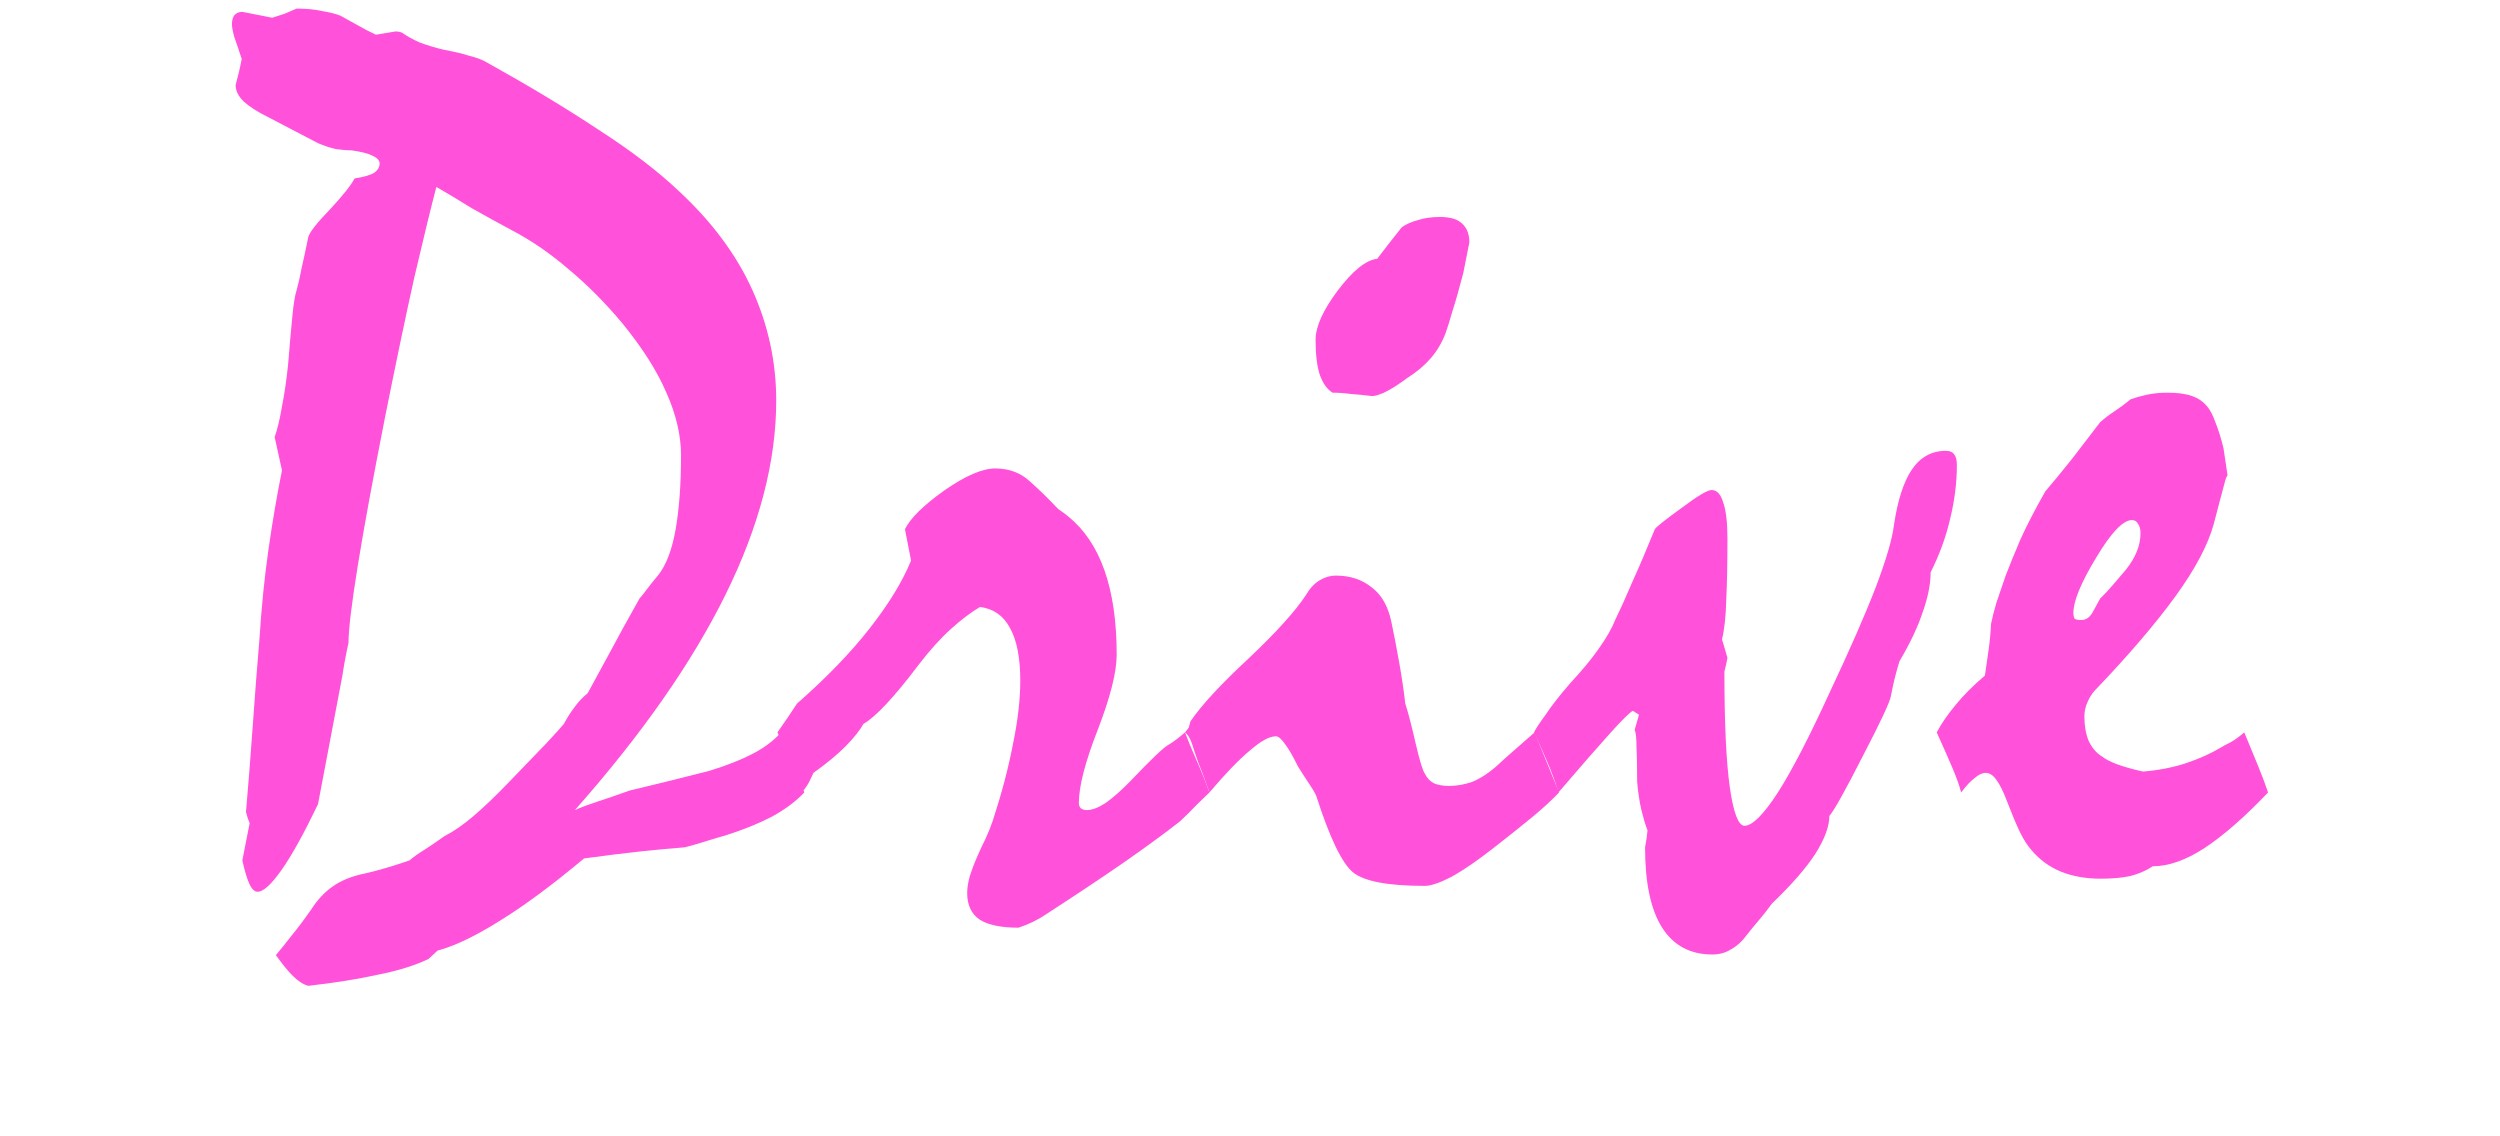 <?xml version="1.0" encoding="UTF-8"?> <svg xmlns="http://www.w3.org/2000/svg" width="1164" height="529" viewBox="0 0 1164 529" fill="none"> <g filter="url(#filter0_d)"> <path d="M363.679 336.992C367.845 346.927 371.444 356.254 374.474 364.973C370.686 369.029 365.667 372.78 359.417 376.227C353.168 379.471 345.876 382.411 337.543 385.047C335.27 385.655 332.524 386.466 329.304 387.48C326.274 388.494 322.77 389.508 318.793 390.521C313.301 390.927 306.672 391.535 298.907 392.346C291.331 393.157 282.335 394.272 271.918 395.692C257.146 408.06 243.983 417.793 232.43 424.89C221.067 431.986 211.503 436.549 203.737 438.576L199.476 442.53C193.037 445.572 185.177 448.005 175.897 449.83C166.806 451.857 156.011 453.581 143.511 455C141.238 454.392 138.871 452.871 136.409 450.438C134.136 448.207 131.485 444.963 128.454 440.705C130.348 438.475 132.716 435.535 135.556 431.885C138.397 428.438 141.522 424.281 144.931 419.415C147.772 414.954 151.087 411.406 154.874 408.77C158.852 405.931 163.871 403.904 169.931 402.687C176.181 401.268 183.094 399.24 190.669 396.604C192.563 394.982 194.836 393.36 197.488 391.738C200.328 389.913 203.453 387.784 206.862 385.351C211.218 383.121 215.764 379.978 220.499 375.922C225.233 371.867 230.442 366.899 236.123 361.019C243.699 353.112 249.76 346.826 254.305 342.162C258.85 337.296 261.597 334.255 262.544 333.038C264.059 330.199 265.669 327.665 267.373 325.434C269.078 323.001 271.161 320.771 273.623 318.743C276.274 313.877 279.589 307.794 283.566 300.495C287.543 292.992 292.278 284.375 297.77 274.642C298.717 273.629 299.854 272.209 301.18 270.384C302.695 268.357 304.399 266.228 306.293 263.997C310.081 259.334 312.827 252.237 314.532 242.707C316.236 233.177 317.088 221.62 317.088 208.035C317.088 198.708 314.816 188.975 310.27 178.837C305.914 168.699 299.096 157.952 289.816 146.598C282.051 137.27 273.812 128.957 265.1 121.658C256.388 114.156 247.582 108.073 238.68 103.409C231.862 99.759 225.423 96.211 219.362 92.764C213.491 89.114 208.093 85.87 203.169 83.031C200.518 93.17 197.109 107.16 192.942 125.003C188.965 142.846 184.42 164.542 179.306 190.09C173.624 218.883 169.363 242.099 166.522 259.739C163.681 277.38 162.261 289.241 162.261 295.324C161.124 300.393 160.177 305.462 159.42 310.531L148.056 370.448C141.428 384.236 135.746 394.475 131.011 401.166C126.276 407.858 122.583 411.203 119.932 411.203C118.606 411.203 117.375 410.088 116.239 407.858C115.102 405.424 113.966 401.673 112.829 396.604L116.239 379.268C115.67 378.051 115.102 376.328 114.534 374.098C115.67 360.918 116.712 347.637 117.659 334.255C118.606 320.67 119.648 307.186 120.784 293.803C121.731 278.799 123.151 264.707 125.045 251.527C126.939 238.348 129.022 226.182 131.295 215.03L127.886 199.519C129.212 195.666 130.348 190.901 131.295 185.224C132.432 179.547 133.378 173.058 134.136 165.759C134.894 156.432 135.556 148.929 136.125 143.252C136.693 137.372 137.356 133.317 138.113 131.086C138.871 128.45 139.628 125.105 140.386 121.049C141.333 116.994 142.375 112.128 143.511 106.451C144.079 104.22 147.393 99.962 153.454 93.677C159.515 87.188 163.397 82.322 165.102 79.078C169.079 78.469 172.014 77.658 173.908 76.644C175.802 75.428 176.749 73.907 176.749 72.082C176.749 70.663 175.613 69.446 173.34 68.433C171.257 67.419 168.037 66.608 163.681 65.999C161.598 65.999 159.136 65.797 156.295 65.391C153.643 64.783 150.897 63.87 148.056 62.654L124.761 50.488C119.837 48.055 116.049 45.622 113.398 43.188C110.936 40.755 109.705 38.221 109.705 35.585C110.841 31.53 111.788 27.474 112.545 23.419C111.22 19.364 110.083 16.018 109.136 13.382C108.379 10.746 108 8.719 108 7.299C108 5.475 108.379 4.055 109.136 3.041C110.083 2.028 111.314 1.521 112.829 1.521C118.132 2.535 122.773 3.447 126.75 4.258C128.644 3.65 130.538 3.041 132.432 2.433C134.325 1.622 136.219 0.811 138.113 0C142.659 0 146.731 0.406 150.329 1.217C153.927 1.825 156.674 2.535 158.568 3.346C161.219 4.765 163.965 6.286 166.806 7.908C169.647 9.53 172.393 10.949 175.045 12.166C177.317 11.76 180.348 11.253 184.135 10.645C185.272 10.645 186.313 10.848 187.26 11.253C189.533 12.875 192.279 14.396 195.499 15.816C198.719 17.032 202.412 18.147 206.578 19.161C211.124 19.972 215.006 20.885 218.226 21.898C221.446 22.709 224.002 23.622 225.896 24.636C245.972 35.788 263.491 46.331 278.453 56.267C293.604 65.999 306.104 75.529 315.952 84.856C331.482 99.252 342.94 114.662 350.327 131.086C357.713 147.51 361.406 164.643 361.406 182.487C361.406 210.873 353.546 240.984 337.827 272.818C322.107 304.651 298.717 338.107 267.657 373.185C270.309 371.969 273.812 370.651 278.168 369.231C282.524 367.812 287.543 366.088 293.225 364.061C305.157 361.222 317.467 358.181 330.156 354.936C338.111 352.503 344.834 349.867 350.327 347.029C355.819 344.19 360.27 340.844 363.679 336.992Z" fill="#FF51D9"></path> <path d="M361.974 336.992C365.004 332.734 368.035 328.273 371.065 323.61C384.891 311.444 396.159 299.785 404.871 288.633C413.773 277.278 420.212 266.735 424.189 257.002L421.349 242.403C423.811 237.334 429.871 231.352 439.53 224.459C449.378 217.565 457.333 214.118 463.393 214.118C469.833 214.118 475.23 216.145 479.586 220.201C484.132 224.256 488.488 228.514 492.654 232.975C494.738 234.394 496.253 235.509 497.2 236.32C504.776 242.403 510.457 250.818 514.245 261.564C518.033 272.311 519.927 285.389 519.927 300.799C519.927 308.909 516.991 320.568 511.12 335.775C505.249 350.78 502.313 362.135 502.313 369.84C502.313 370.853 502.598 371.664 503.166 372.273C503.923 372.881 504.87 373.185 506.007 373.185C508.469 373.185 511.404 372.07 514.813 369.84C518.222 367.406 521.915 364.162 525.893 360.107C535.93 349.563 541.991 343.785 544.074 342.771C546.158 341.554 548.714 339.628 551.745 336.992C553.26 341.047 555.059 345.407 557.142 350.07C559.226 354.734 561.214 359.701 563.108 364.973C561.404 366.595 559.415 368.522 557.142 370.752C555.059 372.982 552.502 375.517 549.472 378.356C543.033 383.425 534.605 389.609 524.188 396.908C513.961 404.005 501.651 412.217 487.257 421.544C483.469 424.18 479.113 426.309 474.189 427.931C466.234 427.931 460.269 426.715 456.291 424.281C452.314 421.645 450.325 417.489 450.325 411.811C450.325 409.581 450.704 407.047 451.462 404.208C452.409 401.166 453.64 397.922 455.155 394.475C456.291 391.839 457.522 389.203 458.848 386.568C460.174 383.729 461.31 380.89 462.257 378.051C466.424 365.277 469.549 353.416 471.632 342.467C473.905 331.517 475.041 321.683 475.041 312.965C475.041 302.218 473.431 294.006 470.212 288.329C467.181 282.652 462.541 279.407 456.291 278.596C452.125 281.029 447.579 284.476 442.655 288.937C437.731 293.398 432.712 298.974 427.598 305.665C422.106 312.965 417.182 318.946 412.826 323.61C408.47 328.273 404.871 331.416 402.031 333.038C400.326 336.08 397.58 339.527 393.792 343.379C390.004 347.231 384.985 351.388 378.735 355.849C378.357 356.66 377.788 357.877 377.031 359.499C376.273 361.121 375.042 362.946 373.338 364.973C371.823 360.31 370.118 355.748 368.224 351.287C366.33 346.623 364.247 341.858 361.974 336.992Z" fill="#FF51D9"></path> <path d="M551.745 336.992L553.449 334.863L554.301 331.822C559.415 324.319 568.411 314.587 581.29 302.624C594.168 290.458 603.07 280.624 607.994 273.122C609.888 269.877 612.066 267.546 614.528 266.126C616.99 264.707 619.452 263.997 621.914 263.997C628.543 263.997 634.13 265.822 638.675 269.472C643.221 272.919 646.251 278.191 647.766 285.287C649.092 291.573 650.323 297.96 651.459 304.449C652.596 310.734 653.543 317.121 654.3 323.61C655.626 327.665 657.236 333.849 659.13 342.162C661.024 350.273 662.444 354.936 663.391 356.153C664.338 358.181 665.758 359.701 667.652 360.715C669.546 361.526 671.914 361.932 674.755 361.932C678.164 361.932 681.667 361.324 685.266 360.107C688.864 358.688 692.557 356.356 696.345 353.112C699.186 350.476 702.122 347.84 705.152 345.204C708.372 342.365 711.497 339.628 714.527 336.992L725.89 364.973C722.86 368.217 718.788 371.969 713.675 376.227C708.75 380.282 702.785 385.047 695.777 390.521C688.012 396.604 681.383 401.166 675.891 404.208C670.399 407.047 666.232 408.466 663.391 408.466C646.156 408.466 634.982 406.337 629.869 402.079C624.755 397.821 619.073 385.959 612.823 366.494C612.066 364.872 610.93 362.946 609.414 360.715C607.899 358.485 606.195 355.849 604.301 352.807C602.028 348.144 600.04 344.697 598.335 342.467C596.631 340.033 595.21 338.817 594.074 338.817C591.043 338.817 586.972 341.047 581.858 345.508C576.744 349.766 570.494 356.254 563.108 364.973C562.161 362.337 561.025 359.195 559.699 355.545C558.184 351.895 556.669 347.637 555.154 342.771C554.775 341.554 554.301 340.439 553.733 339.425C553.165 338.411 552.502 337.6 551.745 336.992ZM670.493 97.022C675.228 97.022 678.637 98.036 680.72 100.063C682.993 102.091 684.129 105.031 684.129 108.884C682.993 114.561 682.046 119.326 681.289 123.178C679.395 130.478 677.69 136.459 676.175 141.123C674.849 145.787 673.808 149.132 673.05 151.16C671.346 155.621 668.978 159.574 665.948 163.021C663.107 166.266 659.603 169.206 655.437 171.842C651.081 175.086 647.387 177.418 644.357 178.837C641.516 180.053 639.528 180.56 638.391 180.358C635.172 179.952 632.047 179.648 629.016 179.445C626.176 179.04 623.335 178.837 620.494 178.837C618.032 177.418 616.043 174.68 614.528 170.625C613.202 166.57 612.539 161.095 612.539 154.201C612.539 148.118 615.948 140.515 622.767 131.39C629.774 122.063 635.929 117.096 641.232 116.487C644.452 112.229 648.24 107.363 652.596 101.888C654.49 100.469 656.952 99.354 659.982 98.543C663.012 97.529 666.516 97.022 670.493 97.022Z" fill="#FF51D9"></path> <path d="M714.243 336.992C715 335.37 716.8 332.633 719.64 328.78C722.292 324.725 726.174 319.757 731.288 313.877C736.591 308.2 740.947 302.928 744.356 298.061C747.954 292.992 750.511 288.532 752.026 284.679C754.299 280.016 756.951 274.135 759.981 267.039C763.2 259.942 766.704 251.73 770.492 242.403C771.06 241.389 775.132 238.145 782.708 232.67C790.283 226.993 795.018 224.154 796.912 224.154C799.374 224.154 801.174 226.081 802.31 229.933C803.636 233.583 804.298 239.26 804.298 246.965C804.298 258.32 804.109 267.85 803.73 275.555C803.541 283.057 802.878 289.14 801.742 293.803C802.12 294.817 802.499 296.034 802.878 297.453C803.257 298.873 803.73 300.495 804.298 302.32C803.92 304.347 803.446 306.476 802.878 308.707C802.878 332.835 803.73 350.881 805.435 362.844C807.139 374.604 809.412 380.485 812.253 380.485C815.851 380.485 820.965 375.416 827.594 365.277C834.222 354.936 842.272 339.425 851.741 318.743C861.211 298.67 868.408 282.246 873.332 269.472C878.256 256.495 881.097 246.762 881.854 240.274C883.559 228.919 886.305 220.403 890.093 214.726C894.07 208.846 899.373 205.906 906.002 205.906C907.896 205.906 909.221 206.514 909.979 207.731C910.737 208.744 911.115 210.367 911.115 212.597C911.115 220.707 910.074 229.021 907.99 237.537C906.096 245.85 903.066 254.163 898.9 262.477C898.9 267.951 897.669 274.135 895.206 281.029C892.934 287.923 889.335 295.527 884.411 303.84C882.707 309.315 881.381 314.688 880.434 319.96C880.055 322.596 875.699 331.923 867.366 347.941C859.222 363.959 854.014 373.287 851.741 375.922C851.741 380.789 849.563 386.669 845.207 393.563C840.851 400.254 834.128 407.959 825.037 416.678C823.143 419.314 821.154 421.848 819.071 424.281C816.988 426.715 814.999 429.148 813.105 431.581C811.022 434.42 808.654 436.549 806.003 437.968C803.541 439.59 800.605 440.401 797.196 440.401C786.969 440.401 779.204 436.244 773.901 427.931C768.598 419.618 765.947 407.148 765.947 390.521C766.515 387.48 766.894 384.844 767.083 382.614C766.136 380.18 765.189 377.038 764.242 373.185C763.295 369.13 762.632 364.669 762.254 359.803C762.254 353.314 762.159 348.043 761.969 343.987C761.969 339.932 761.685 337.195 761.117 335.775L763.106 328.78L760.265 326.955C758.939 327.563 755.435 331.01 749.754 337.296C744.072 343.582 736.023 352.807 725.606 364.973C724.28 360.512 722.671 356.052 720.777 351.591C718.883 347.13 716.705 342.264 714.243 336.992Z" fill="#FF51D9"></path> <path d="M901.74 336.992C904.013 332.734 906.949 328.476 910.547 324.218C914.146 319.757 918.691 315.195 924.183 310.531C924.752 306.476 925.32 302.522 925.888 298.67C926.456 294.615 926.835 290.559 927.024 286.504C927.592 283.665 928.445 280.32 929.581 276.467C930.907 272.615 932.327 268.458 933.842 263.997C935.547 259.537 937.82 253.961 940.66 247.269C943.691 240.578 947.573 233.076 952.308 224.763C956.285 220.099 960.452 215.03 964.808 209.555C969.164 203.878 973.52 198.201 977.876 192.523C979.959 190.699 982.232 188.975 984.694 187.353C987.156 185.731 989.618 183.906 992.08 181.878C994.353 181.067 996.91 180.358 999.751 179.749C1002.59 179.141 1005.72 178.837 1009.13 178.837C1013.86 178.837 1017.65 179.344 1020.49 180.358C1023.52 181.371 1025.98 183.095 1027.88 185.528C1029.2 187.15 1030.43 189.583 1031.57 192.828C1032.89 196.072 1034.13 200.026 1035.26 204.689C1035.83 208.744 1036.49 213.205 1037.25 218.072C1037.25 216.855 1036.87 217.362 1036.11 219.592C1035.55 221.823 1034.6 225.371 1033.27 230.237L1030.72 239.97C1028.06 249.703 1022.1 260.956 1012.82 273.73C1003.54 286.504 991.039 301.103 975.319 317.527C973.993 318.946 972.857 320.771 971.91 323.001C970.963 325.029 970.49 327.259 970.49 329.693C970.49 333.951 971.153 337.702 972.478 340.946C973.993 344.19 976.077 346.623 978.728 348.245C980.243 349.462 982.611 350.678 985.83 351.895C989.239 353.112 993.217 354.227 997.762 355.241C1005.15 354.632 1011.87 353.314 1017.93 351.287C1023.99 349.259 1029.39 346.826 1034.13 343.987C1035.07 343.379 1036.59 342.568 1038.67 341.554C1040.75 340.338 1042.84 338.817 1044.92 336.992C1047.38 342.872 1049.56 348.144 1051.45 352.807C1053.35 357.471 1054.86 361.526 1056 364.973C1045.2 376.328 1035.36 384.945 1026.45 390.826C1017.74 396.503 1009.69 399.342 1002.31 399.342C999.277 401.369 995.773 402.89 991.796 403.904C988.008 404.715 983.463 405.12 978.16 405.12C971.153 405.12 964.903 404.005 959.41 401.775C954.107 399.544 949.657 396.3 946.058 392.042C944.164 390.014 942.27 387.074 940.376 383.222C938.482 379.167 936.494 374.402 934.411 368.927C932.706 364.466 931.096 361.222 929.581 359.195C928.066 356.964 926.361 355.849 924.467 355.849C922.952 355.849 921.248 356.66 919.354 358.282C917.46 359.701 915.377 361.932 913.104 364.973C912.346 361.932 911.021 358.181 909.127 353.72C907.233 349.259 904.771 343.683 901.74 336.992ZM992.648 238.145C988.482 238.145 982.895 244.025 975.887 255.785C968.88 267.343 965.376 275.859 965.376 281.334C965.376 282.55 965.565 283.463 965.944 284.071C966.512 284.476 967.554 284.679 969.069 284.679C971.153 284.679 972.857 283.564 974.183 281.334C975.509 278.9 976.74 276.67 977.876 274.642C979.959 272.615 981.948 270.486 983.842 268.255C985.925 265.822 987.914 263.49 989.808 261.26C992.08 258.421 993.785 255.583 994.921 252.744C996.058 249.905 996.626 247.067 996.626 244.228C996.626 242.403 996.247 240.984 995.489 239.97C994.921 238.753 993.974 238.145 992.648 238.145Z" fill="#FF51D9"></path> </g> <defs> <filter id="filter0_d" x="104" y="0" width="956" height="463" filterUnits="userSpaceOnUse" color-interpolation-filters="sRGB"> <feFlood flood-opacity="0" result="BackgroundImageFix"></feFlood> <feColorMatrix in="SourceAlpha" type="matrix" values="0 0 0 0 0 0 0 0 0 0 0 0 0 0 0 0 0 0 127 0"></feColorMatrix> <feOffset dy="4"></feOffset> <feGaussianBlur stdDeviation="2"></feGaussianBlur> <feColorMatrix type="matrix" values="0 0 0 0 0 0 0 0 0 0 0 0 0 0 0 0 0 0 0.25 0"></feColorMatrix> <feBlend mode="normal" in2="BackgroundImageFix" result="effect1_dropShadow"></feBlend> <feBlend mode="normal" in="SourceGraphic" in2="effect1_dropShadow" result="shape"></feBlend> </filter> </defs> </svg> 
